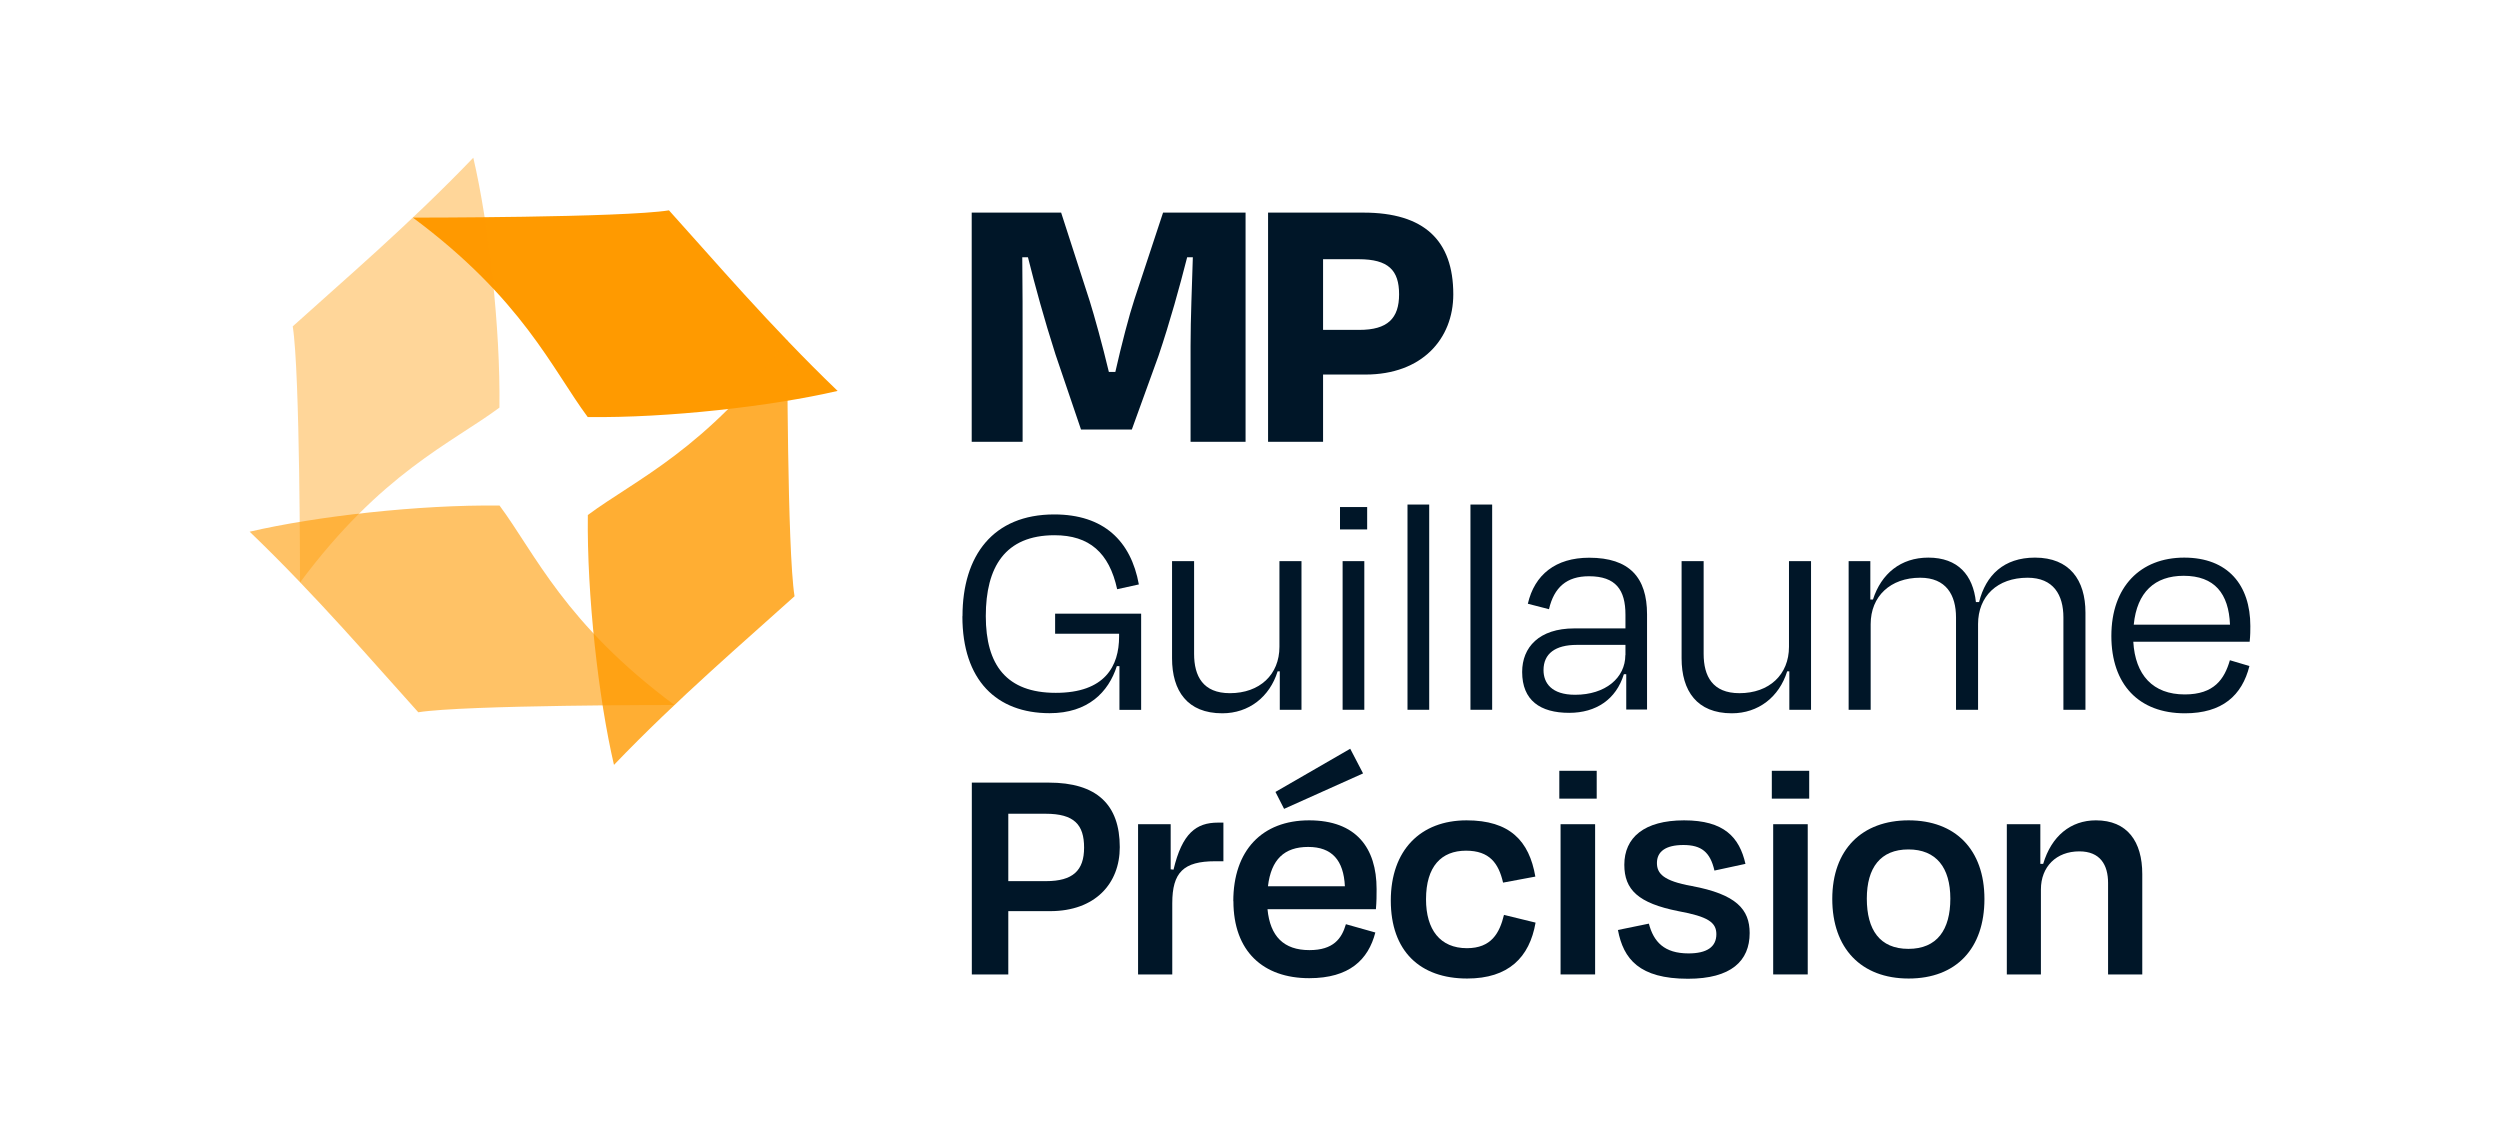 <?xml version="1.0" encoding="UTF-8"?><svg id="a" xmlns="http://www.w3.org/2000/svg" width="220" height="100" viewBox="0 0 220 100"><path d="M84.7,54.22c0-5.34,2.7-8.95,8.07-8.95,4.36,0,6.75,2.33,7.45,6.16l-1.91.42c-.7-3.21-2.45-4.75-5.51-4.75-4.36,0-6.05,2.81-6.05,7.12s1.83,6.75,6.16,6.75,5.57-2.36,5.57-4.95v.06-.31h-5.63v-1.77h7.57v8.47h-1.91v-3.85h-.23c-.73,2.28-2.53,4.14-5.91,4.14-4.67,0-7.68-2.9-7.68-8.52Z" fill="#001628" stroke-width="0"/><path d="M112.63,59.08h-.2c-.7,2.25-2.53,3.69-4.87,3.69-3.07,0-4.42-1.97-4.42-4.84v-8.55h1.94v8.16c0,1.97.79,3.46,3.15,3.46,2.62,0,4.36-1.63,4.36-4.08v-7.54h1.94v13.08h-1.91v-3.38Z" fill="#001628" stroke-width="0"/><path d="M117.92,46.59v-1.97h2.39v1.97h-2.39ZM118.15,62.46v-13.08h1.91v13.08h-1.91Z" fill="#001628" stroke-width="0"/><path d="M125.77,62.46h-1.91v-18.06h1.91v18.06Z" fill="#001628" stroke-width="0"/><path d="M131.31,62.46h-1.91v-18.06h1.91v18.06Z" fill="#001628" stroke-width="0"/><path d="M143.13,59.33h-.23c-.68,2.22-2.45,3.4-4.81,3.4-2.56,0-4.14-1.1-4.14-3.6,0-2.17,1.49-3.83,4.59-3.83h4.5v-1.21c0-2.17-.84-3.38-3.21-3.38-1.97,0-3.07.98-3.52,2.9l-1.86-.48c.59-2.56,2.45-4.05,5.4-4.05,3.54,0,5.09,1.74,5.09,4.98v8.38h-1.83v-3.12ZM143.04,57.65v-.9h-4.28c-1.88,0-2.93.76-2.93,2.22,0,1.13.7,2.17,2.78,2.17,2.67,0,4.42-1.49,4.42-3.49Z" fill="#001628" stroke-width="0"/><path d="M157.47,59.08h-.2c-.7,2.25-2.53,3.69-4.87,3.69-3.07,0-4.42-1.97-4.42-4.84v-8.55h1.94v8.16c0,1.97.79,3.46,3.15,3.46,2.62,0,4.36-1.63,4.36-4.08v-7.54h1.94v13.08h-1.91v-3.38Z" fill="#001628" stroke-width="0"/><path d="M164.62,62.46h-1.94v-13.08h1.91v3.38h.23c.73-2.28,2.45-3.69,4.87-3.69,2.62,0,3.94,1.55,4.19,3.91h.28c.59-2.36,2.17-3.91,4.92-3.91,3.04,0,4.44,1.97,4.44,4.84v8.55h-1.94v-8.13c0-1.97-.87-3.49-3.15-3.49-2.67,0-4.36,1.63-4.36,4.08v7.54h-1.94v-8.13c0-1.97-.87-3.49-3.15-3.49-2.62,0-4.36,1.63-4.36,4.08v7.54Z" fill="#001628" stroke-width="0"/><path d="M185.8,55.96c0-4.33,2.56-6.89,6.41-6.89s5.82,2.42,5.82,6.02c0,.31,0,.87-.06,1.38h-10.24c.17,2.93,1.72,4.64,4.53,4.64,2.59,0,3.49-1.35,3.97-3.01l1.72.51c-.65,2.59-2.39,4.16-5.68,4.16-4.05,0-6.47-2.53-6.47-6.81ZM187.77,54.97h8.47c-.11-2.73-1.35-4.3-4.08-4.3-2.53,0-4.11,1.43-4.39,4.3Z" fill="#001628" stroke-width="0"/><path d="M88.73,80.18v5.57h-3.21v-16.88h6.78c4.19,0,6.24,1.91,6.24,5.68,0,3.21-2.17,5.63-6.13,5.63h-3.69ZM88.73,71.6v5.94h3.32c2.36,0,3.35-.93,3.35-2.95s-.87-2.98-3.38-2.98h-3.29Z" fill="#001628" stroke-width="0"/><path d="M100.15,85.75v-13.22h2.87v3.97l.25.03c.76-3.21,2-4.14,3.91-4.14h.48v3.4h-.73c-2.78,0-3.77.98-3.77,3.69v6.27h-3.01Z" fill="#001628" stroke-width="0"/><path d="M108.53,79.31c0-4.47,2.53-7.12,6.67-7.12s5.94,2.42,5.94,6.05c0,.51,0,1.1-.06,1.77h-9.54c.23,2.39,1.43,3.6,3.69,3.6,2.11,0,2.84-1.01,3.21-2.28l2.59.73c-.62,2.39-2.28,4.02-5.82,4.02-4.05,0-6.67-2.36-6.67-6.78ZM111.57,77.99h6.78c-.11-2.28-1.13-3.46-3.23-3.46s-3.26,1.1-3.54,3.46ZM112.24,69.69l6.58-3.8,1.13,2.17-6.95,3.12-.76-1.49Z" fill="#001628" stroke-width="0"/><path d="M129.01,74.86c-2.17,0-3.52,1.38-3.52,4.28,0,2.67,1.24,4.3,3.6,4.3,2.14,0,2.87-1.32,3.26-2.93l2.78.68c-.53,3.07-2.39,4.92-6.02,4.92-4.16,0-6.72-2.42-6.72-6.86s2.62-7.06,6.67-7.06c3.8,0,5.51,1.8,6.05,4.95l-2.84.53c-.39-1.69-1.18-2.81-3.26-2.81Z" fill="#001628" stroke-width="0"/><path d="M137.22,70.28v-2.45h3.29v2.45h-3.29ZM137.33,85.75v-13.22h3.04v13.22h-3.04Z" fill="#001628" stroke-width="0"/><path d="M142.37,81.84l2.73-.56c.42,1.6,1.35,2.62,3.49,2.62,1.6,0,2.45-.56,2.45-1.69,0-1.04-.73-1.55-3.35-2.03-3.52-.7-4.75-1.88-4.75-4.08,0-2.39,1.74-3.91,5.26-3.91s4.87,1.49,5.4,3.83l-2.73.59c-.37-1.63-1.15-2.25-2.73-2.25s-2.33.59-2.33,1.58c0,.93.56,1.58,3.07,2.03,3.91.73,5.09,2.05,5.09,4.14,0,2.45-1.63,4.02-5.43,4.02-4.28,0-5.68-1.74-6.16-4.28Z" fill="#001628" stroke-width="0"/><path d="M155.92,70.28v-2.45h3.29v2.45h-3.29ZM156.04,85.75v-13.22h3.04v13.22h-3.04Z" fill="#001628" stroke-width="0"/><path d="M161.24,79.11c0-4.36,2.62-6.92,6.72-6.92s6.67,2.56,6.67,6.92-2.48,7-6.67,7-6.72-2.67-6.72-7ZM164.28,79.08c0,2.73,1.13,4.42,3.66,4.42s3.69-1.69,3.69-4.42-1.24-4.33-3.69-4.33-3.66,1.6-3.66,4.33Z" fill="#001628" stroke-width="0"/><path d="M179.61,85.75h-3.01v-13.22h2.95v3.49h.25c.73-2.45,2.42-3.83,4.64-3.83,2.76,0,4.08,1.86,4.08,4.73v8.83h-3.01v-8.05c0-1.6-.7-2.78-2.53-2.78-2.03,0-3.38,1.35-3.38,3.35v7.48Z" fill="#001628" stroke-width="0"/><path d="M89.98,38.88h-4.47v-20.17h7.87l2.52,7.8c.4,1.28,1.11,3.83,1.68,6.22h.57c.54-2.39,1.21-4.97,1.68-6.39l2.52-7.63h7.26v20.17h-4.84v-8.44c0-2.45.13-5.38.2-7.8h-.5c-.67,2.62-1.51,5.68-2.52,8.67l-2.35,6.49h-4.47l-2.25-6.62c-1.01-3.16-1.78-5.98-2.42-8.54h-.5c.03,2.45.03,5.31.03,7.8v8.44Z" fill="#001628" stroke-width="0"/><path d="M116.43,32.96v5.92h-4.84v-20.17h8.4c5.34,0,7.9,2.45,7.9,7.19,0,3.93-2.76,7.06-7.73,7.06h-3.73ZM116.43,22.81v6.22h3.19c2.49,0,3.5-1.01,3.5-3.13s-.94-3.09-3.56-3.09h-3.13Z" fill="#001628" stroke-width="0"/><path d="M73.71,34.4c-5.91-5.67-10.94-11.58-14.84-15.89-4.06.65-22.54.64-22.54.64,9.65,7.17,12.25,13.32,15.39,17.55,7.05.09,16.15-.94,21.99-2.3Z" fill="#ff9a00" stroke-width="0"/><path d="M41.65,13.88c-5.67,5.91-11.58,10.94-15.89,14.84.65,4.06.64,22.54.64,22.54,7.17-9.65,13.32-12.25,17.55-15.39.09-7.05-.94-16.15-2.3-21.99Z" fill="#ff9a00" opacity=".4" stroke-width="0"/><path d="M21.97,46.79c5.91,5.67,10.94,11.58,14.84,15.89,4.06-.65,22.54-.64,22.54-.64-9.65-7.17-12.25-13.32-15.39-17.55-7.05-.09-16.15.94-21.99,2.3Z" fill="#ff9a00" opacity=".6" stroke-width="0"/><path d="M54.03,67.31c5.67-5.91,11.58-10.94,15.89-14.84-.65-4.06-.64-22.54-.64-22.54-7.17,9.65-13.32,12.25-17.55,15.39-.09,7.05.94,16.15,2.3,21.99Z" fill="#ff9a00" opacity=".8" stroke-width="0"/></svg>